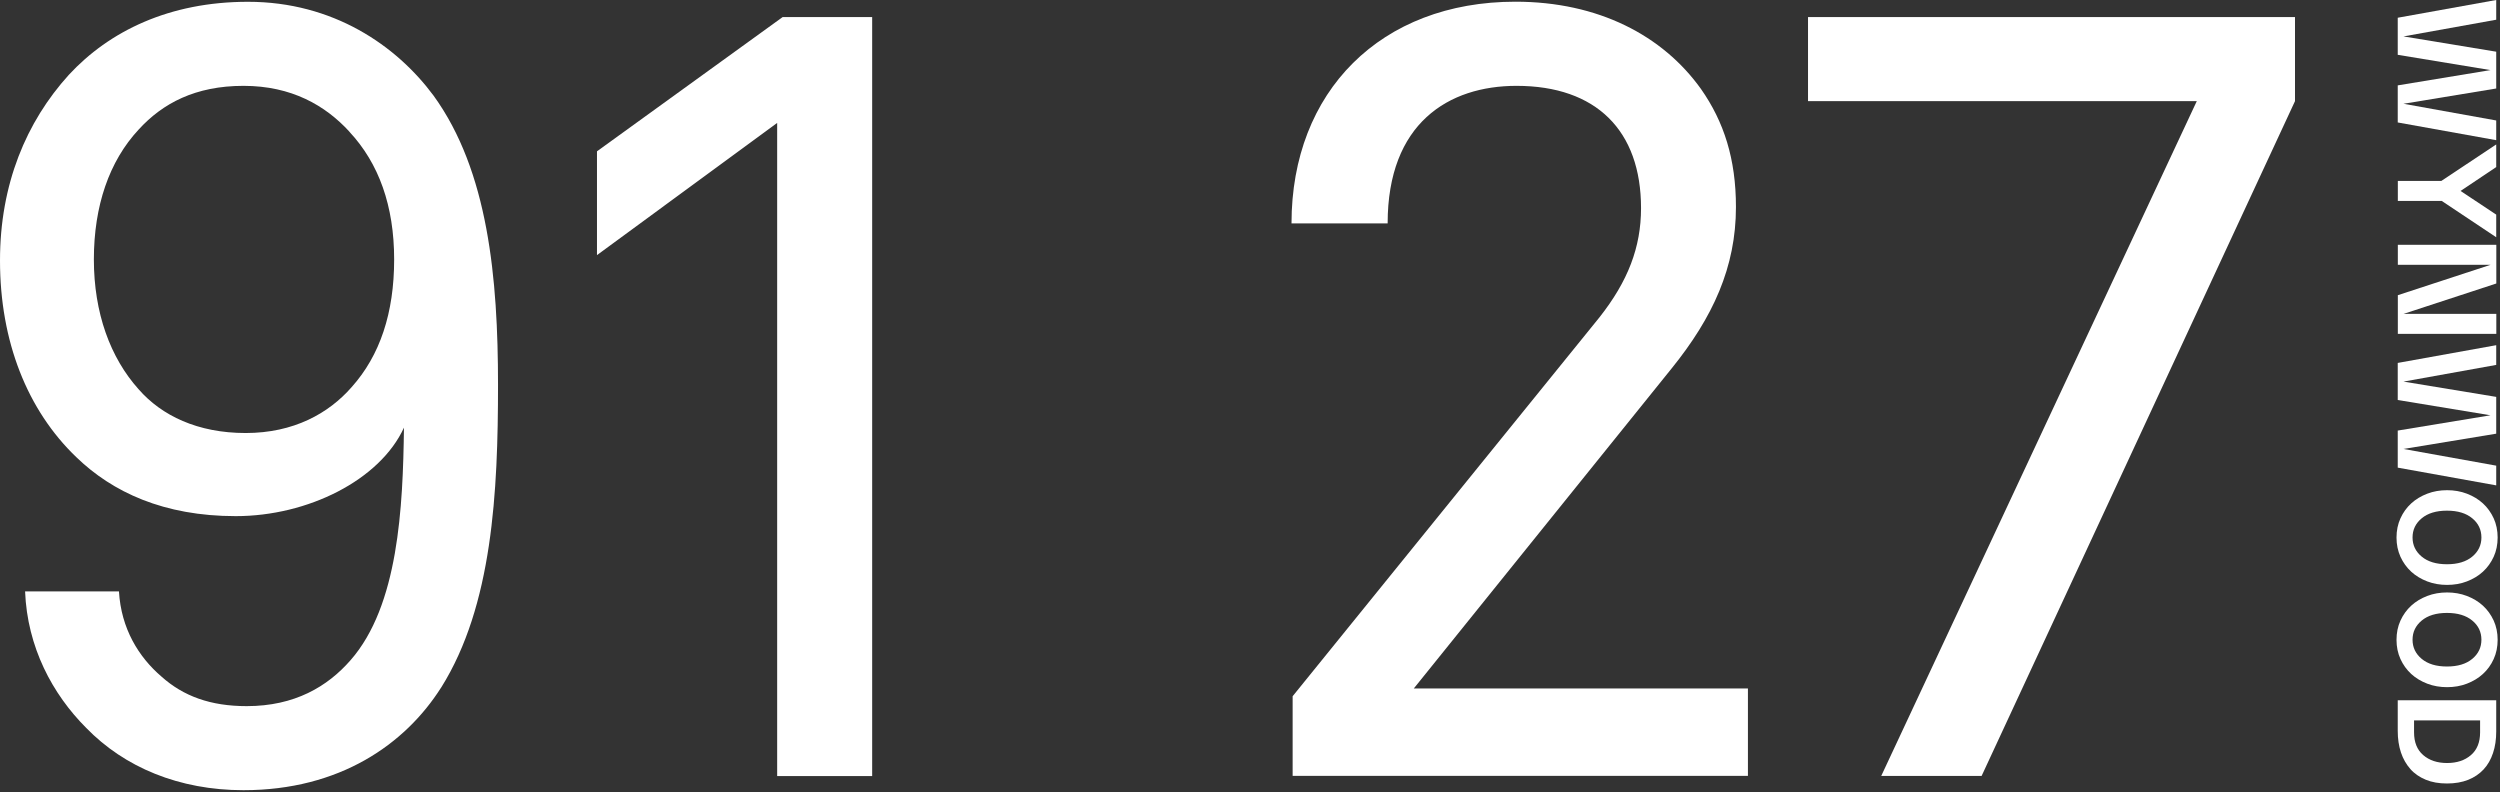 <?xml version="1.0" encoding="UTF-8"?> <svg xmlns="http://www.w3.org/2000/svg" width="265" height="84" viewBox="0 0 265 84" fill="none"><rect x="0" y="0" width="265" height="84" fill="#333333" stroke="none"/><g clip-path="url(#clip0_1_5)"><path d="M46.76 72.88C42.94 78.9 36 83.76 25.81 83.76C18.98 83.76 13.19 81.33 9.14 77.16C5.55 73.57 2.89 68.59 2.66 62.69H12.61C12.84 66.63 14.69 69.64 17.12 71.72C19.44 73.8 22.33 74.85 26.15 74.85C31.24 74.85 34.72 72.77 37.15 69.99C42.24 64.2 42.71 53.78 42.82 45.33C40.27 50.89 32.63 54.71 24.99 54.71C17.35 54.71 11.91 52.16 8.09 48.46C2.89 43.48 0 36.18 0 27.62C0 19.52 2.78 12.92 7.29 7.94C11.57 3.31 17.94 0.19 26.28 0.19C35.31 0.19 42.02 4.82 45.96 10.14C51.75 18.13 52.79 29.47 52.79 40.81C52.79 52.15 52.21 64.19 46.77 72.87L46.76 72.88ZM37.04 13.96C34.49 11.18 30.91 9.1 25.81 9.1C20.71 9.1 17.24 10.95 14.7 13.73C11.57 17.09 9.95 21.83 9.95 27.5C9.95 33.17 11.69 37.92 14.7 41.27C17.13 44.05 20.95 45.9 26.04 45.9C31.13 45.9 34.84 43.82 37.27 41.04C40.28 37.68 41.78 33.17 41.78 27.5C41.78 21.83 40.16 17.31 37.03 13.96H37.04Z" fill="white"></path><path d="M82.38 82.25V13.03L63.28 27.04V16.04L82.96 1.81H92.45V82.26H82.38V82.25Z" fill="white"></path><path d="M137.02 82.25V73.8L169.55 33.63C172.56 29.81 173.95 26.22 173.95 22.06C173.95 13.84 169.2 9.1 160.75 9.1C153.57 9.1 147.09 13.04 147.09 23.68H136.9C136.9 9.67 146.39 0.18 160.63 0.18C169.43 0.18 176.26 3.77 180.31 9.44C182.74 12.91 184.01 16.85 184.01 21.94C184.01 28.31 181.58 33.63 177.18 39.07L149.86 72.98H185.28V82.24H137.01L137.02 82.25Z" fill="white"></path><path d="M210.06 82.25H199.41L232.86 10.72H191.65V1.81H243.27V10.72L210.05 82.25H210.06Z" fill="white"></path><path d="M264.6 9.38L254.77 11L264.6 12.77V14.86L254.16 12.98V9.05L263.99 7.43L254.16 5.81V1.88L264.6 0V2.09L254.77 3.86L264.6 5.48V9.38Z" fill="white"></path><path d="M258.81 21.3H254.17V19.18H258.78L264.6 15.31V17.71L260.82 20.24L264.6 22.75V25.15L258.81 21.29V21.3Z" fill="white"></path><path d="M254.17 35.39V31.29L264 28.07H254.17V25.95H264.61V30.05L254.78 33.27H264.61V35.39H254.17Z" fill="white"></path><path d="M264.6 45.97L254.77 47.59L264.6 49.36V51.45L254.16 49.57V45.64L263.99 44.02L254.16 42.4V38.47L264.6 36.59V38.68L254.77 40.45L264.6 42.07V45.97Z" fill="white"></path><path d="M264.33 59.02C264.05 59.63 263.67 60.16 263.19 60.6C262.71 61.04 262.14 61.38 261.49 61.63C260.84 61.88 260.13 62 259.39 62C258.65 62 257.94 61.88 257.29 61.63C256.64 61.38 256.07 61.04 255.59 60.6C255.11 60.16 254.73 59.63 254.45 59.02C254.17 58.4 254.03 57.72 254.03 56.98C254.03 56.24 254.17 55.55 254.45 54.94C254.73 54.32 255.11 53.8 255.59 53.36C256.07 52.92 256.64 52.58 257.29 52.33C257.94 52.08 258.65 51.96 259.39 51.96C260.13 51.96 260.84 52.08 261.49 52.33C262.14 52.58 262.71 52.92 263.19 53.36C263.67 53.8 264.05 54.33 264.33 54.94C264.61 55.55 264.75 56.24 264.75 56.98C264.75 57.72 264.61 58.41 264.33 59.02ZM262.06 54.94C261.41 54.4 260.52 54.13 259.38 54.13C258.24 54.13 257.35 54.4 256.7 54.94C256.05 55.48 255.73 56.16 255.73 56.97C255.73 57.78 256.05 58.46 256.7 59C257.35 59.54 258.24 59.81 259.38 59.81C260.52 59.81 261.41 59.54 262.06 59C262.71 58.46 263.03 57.78 263.03 56.97C263.03 56.16 262.71 55.47 262.06 54.94Z" fill="white"></path><path d="M264.33 69.86C264.05 70.48 263.67 71 263.19 71.44C262.71 71.88 262.14 72.22 261.49 72.47C260.84 72.72 260.13 72.84 259.39 72.84C258.65 72.84 257.94 72.72 257.29 72.47C256.64 72.22 256.07 71.88 255.59 71.44C255.11 71 254.73 70.47 254.45 69.86C254.17 69.25 254.03 68.56 254.03 67.82C254.03 67.08 254.17 66.39 254.45 65.78C254.73 65.17 255.11 64.64 255.59 64.2C256.07 63.76 256.64 63.42 257.29 63.17C257.94 62.92 258.65 62.8 259.39 62.8C260.13 62.8 260.84 62.92 261.49 63.17C262.14 63.42 262.71 63.76 263.19 64.2C263.67 64.64 264.05 65.17 264.33 65.78C264.61 66.39 264.75 67.08 264.75 67.82C264.75 68.56 264.61 69.25 264.33 69.86ZM262.06 65.78C261.41 65.24 260.52 64.97 259.38 64.97C258.24 64.97 257.35 65.24 256.7 65.78C256.05 66.32 255.73 67 255.73 67.81C255.73 68.62 256.05 69.3 256.7 69.84C257.35 70.38 258.24 70.65 259.38 70.65C260.52 70.65 261.41 70.38 262.06 69.84C262.71 69.3 263.03 68.62 263.03 67.81C263.03 67 262.71 66.31 262.06 65.78Z" fill="white"></path><path d="M264.6 74.24V77.54C264.6 78.38 264.49 79.14 264.26 79.82C264.03 80.51 263.7 81.09 263.26 81.56C262.82 82.03 262.28 82.4 261.63 82.66C260.98 82.92 260.23 83.05 259.38 83.05C258.53 83.05 257.78 82.92 257.13 82.65C256.48 82.38 255.93 82.01 255.5 81.52C255.07 81.03 254.73 80.45 254.5 79.76C254.27 79.07 254.16 78.31 254.16 77.47V74.23H264.6V74.24ZM262.88 76.36H255.89V77.63C255.89 78.68 256.21 79.48 256.86 80.04C257.51 80.6 258.35 80.88 259.39 80.88C260.43 80.88 261.27 80.6 261.92 80.04C262.57 79.48 262.89 78.68 262.89 77.63V76.36H262.88Z" fill="white"></path></g><defs><clipPath id="clip0_1_5"><rect width="264.76" height="83.76" fill="white"></rect></clipPath></defs></svg> 